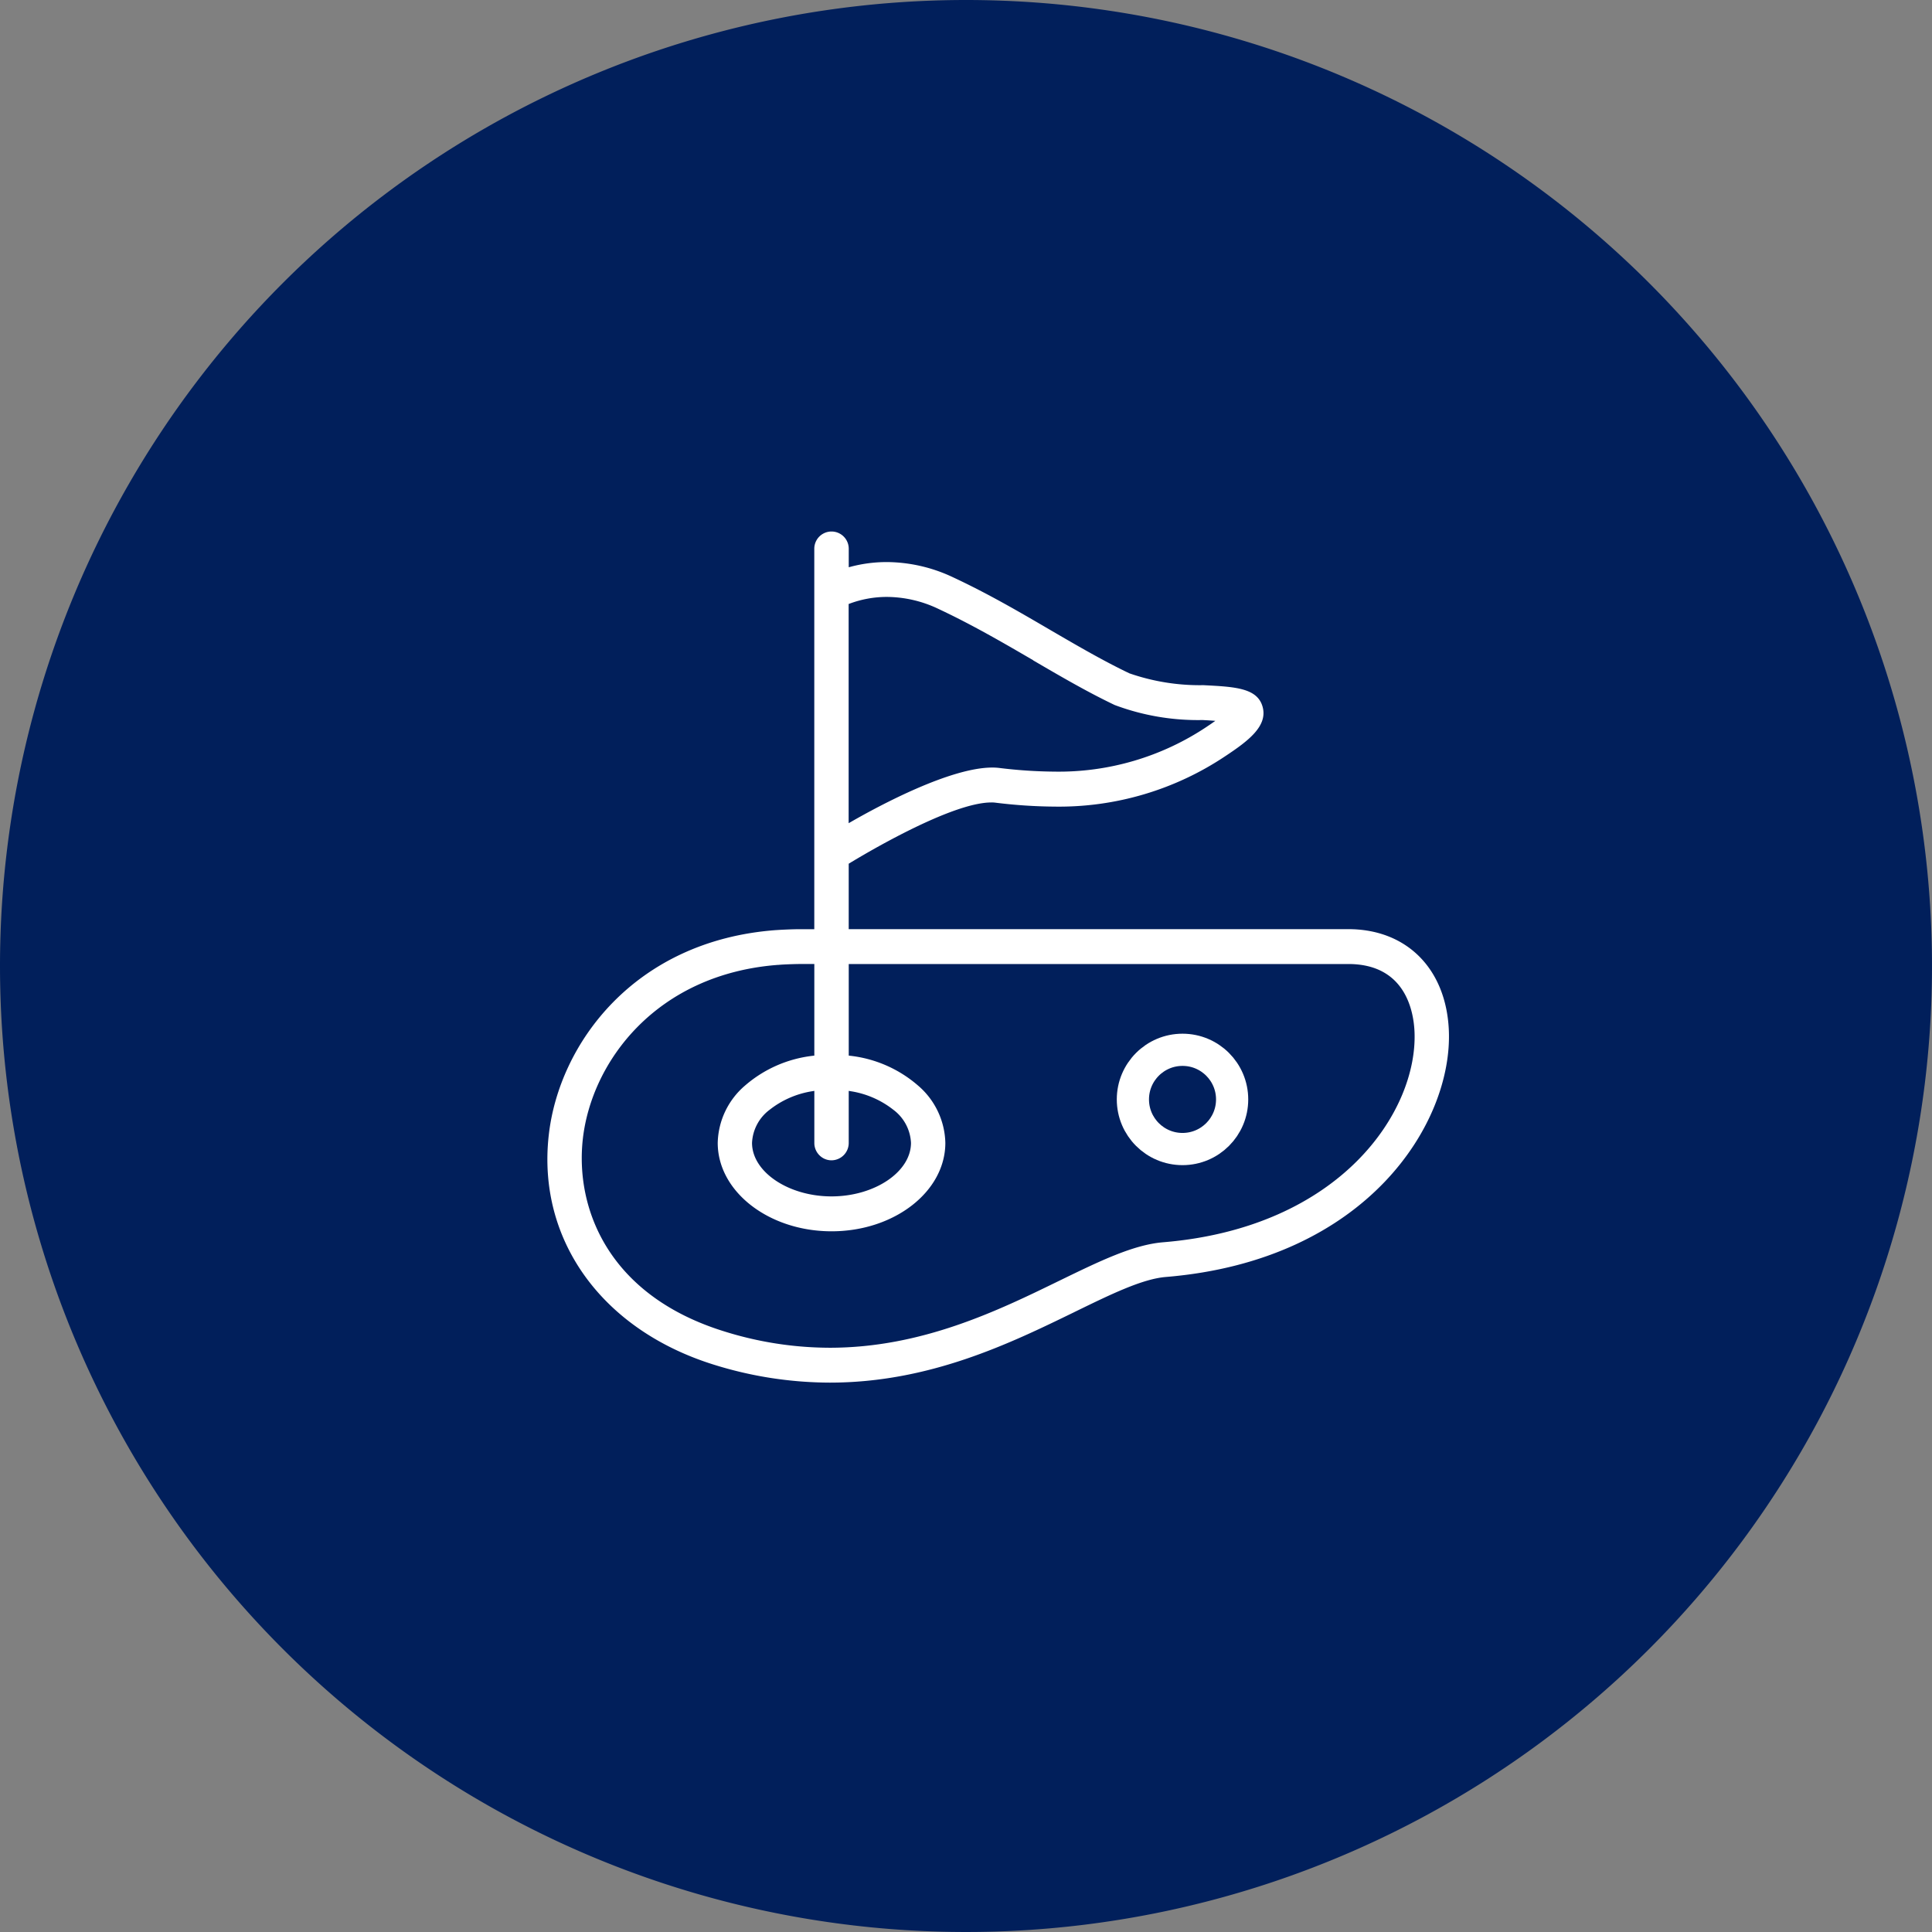 <svg xmlns="http://www.w3.org/2000/svg" width="120" height="120" viewBox="0 0 120 120"><rect x="0" y="0" width="120" height="120" fill="#808080" stroke="none"/><g transform="translate(-4)"><path d="M60,0A60,60,0,1,1,0,60,60,60,0,0,1,60,0Z" transform="translate(4)" fill="#011f5b"/><g transform="translate(-5.102 -0.1)"><path d="M17.539,52.877a24.31,24.31,0,0,1-7.191-1.112C3.388,49.6-.641,44.009.084,37.52.711,31.834,5.4,25.419,14.2,24.77l.021,0c.121-.011.912-.056,1.472-.056h.885V1.083a1.07,1.07,0,1,1,2.14,0v1.15l.131-.034a8.748,8.748,0,0,1,2.242-.288,9.72,9.72,0,0,1,4.074.931c2.191,1.02,4.152,2.166,6.049,3.274l.1.059.057.033c1.638.953,3.184,1.852,4.779,2.614a13.339,13.339,0,0,0,4.541.736l.068,0c1.946.1,3.352.169,3.669,1.359s-.908,2.111-2.3,3.035A18.584,18.584,0,0,1,31.5,17.1a31.584,31.584,0,0,1-3.7-.248,1.672,1.672,0,0,0-.227-.01c-2.48,0-7.772,3.145-8.808,3.775l-.049.03v4.064h31.03c3.638,0,6.09,2.477,6.246,6.31.233,5.73-5.065,14.263-17.577,15.294-1.459.12-3.408,1.071-5.665,2.172l-.014.007-.014.008C28.718,50.451,23.733,52.877,17.539,52.877ZM14.346,26.929h0C6.767,27.494,2.737,32.938,2.2,37.758c-.475,4.3,1.58,9.7,8.772,11.933a22.047,22.047,0,0,0,6.566,1.02c5.73,0,10.467-2.312,14.274-4.17l.044-.021c2.436-1.185,4.539-2.208,6.385-2.36,11.093-.913,15.812-8.18,15.619-13.05-.049-1.273-.549-4.233-4.114-4.233H18.718v5.688l.091.011a7.752,7.752,0,0,1,4.217,1.853,4.823,4.823,0,0,1,1.692,3.556c0,3.029-3.17,5.493-7.066,5.493s-7.072-2.464-7.072-5.493a4.822,4.822,0,0,1,1.691-3.554,7.766,7.766,0,0,1,4.217-1.854l.092-.011V26.876H15.7c-.327,0-1.156.03-1.349.056Zm2.234,7.827-.123.021A5.713,5.713,0,0,0,13.8,35.933a2.723,2.723,0,0,0-1.089,2.053c0,1.8,2.26,3.324,4.937,3.324s4.936-1.522,4.936-3.324a2.722,2.722,0,0,0-1.091-2.053,5.707,5.707,0,0,0-2.655-1.156l-.121-.021v3.23a1.077,1.077,0,0,1-1.068,1.083,1.054,1.054,0,0,1-.753-.314,1.072,1.072,0,0,1-.315-.769v-3.23Zm4.509-30.68a6.62,6.62,0,0,0-2.308.414l-.069.025V18.13l.157-.089c1.764-1.012,6.15-3.367,8.766-3.367a3.582,3.582,0,0,1,.392.02,29.768,29.768,0,0,0,3.47.233,16.548,16.548,0,0,0,9.461-2.789L41,12.109c.094-.062.173-.115.249-.168l.239-.168-.292-.021c-.153-.01-.307-.019-.484-.028l-.092,0a14.719,14.719,0,0,1-5.386-.935c-1.718-.821-3.338-1.767-5.053-2.768L30.16,8l-.012-.007c-1.858-1.082-3.78-2.2-5.876-3.181A7.5,7.5,0,0,0,21.089,4.076Z" transform="translate(43.101 33.1)" fill="#fff"/><g transform="translate(80.468 66.305)" fill="none" stroke="#fff" stroke-width="2"><circle cx="2.082" cy="2.082" r="2.082" stroke="none"/><circle cx="2.082" cy="2.082" r="3.082" fill="none"/></g></g></g></svg>